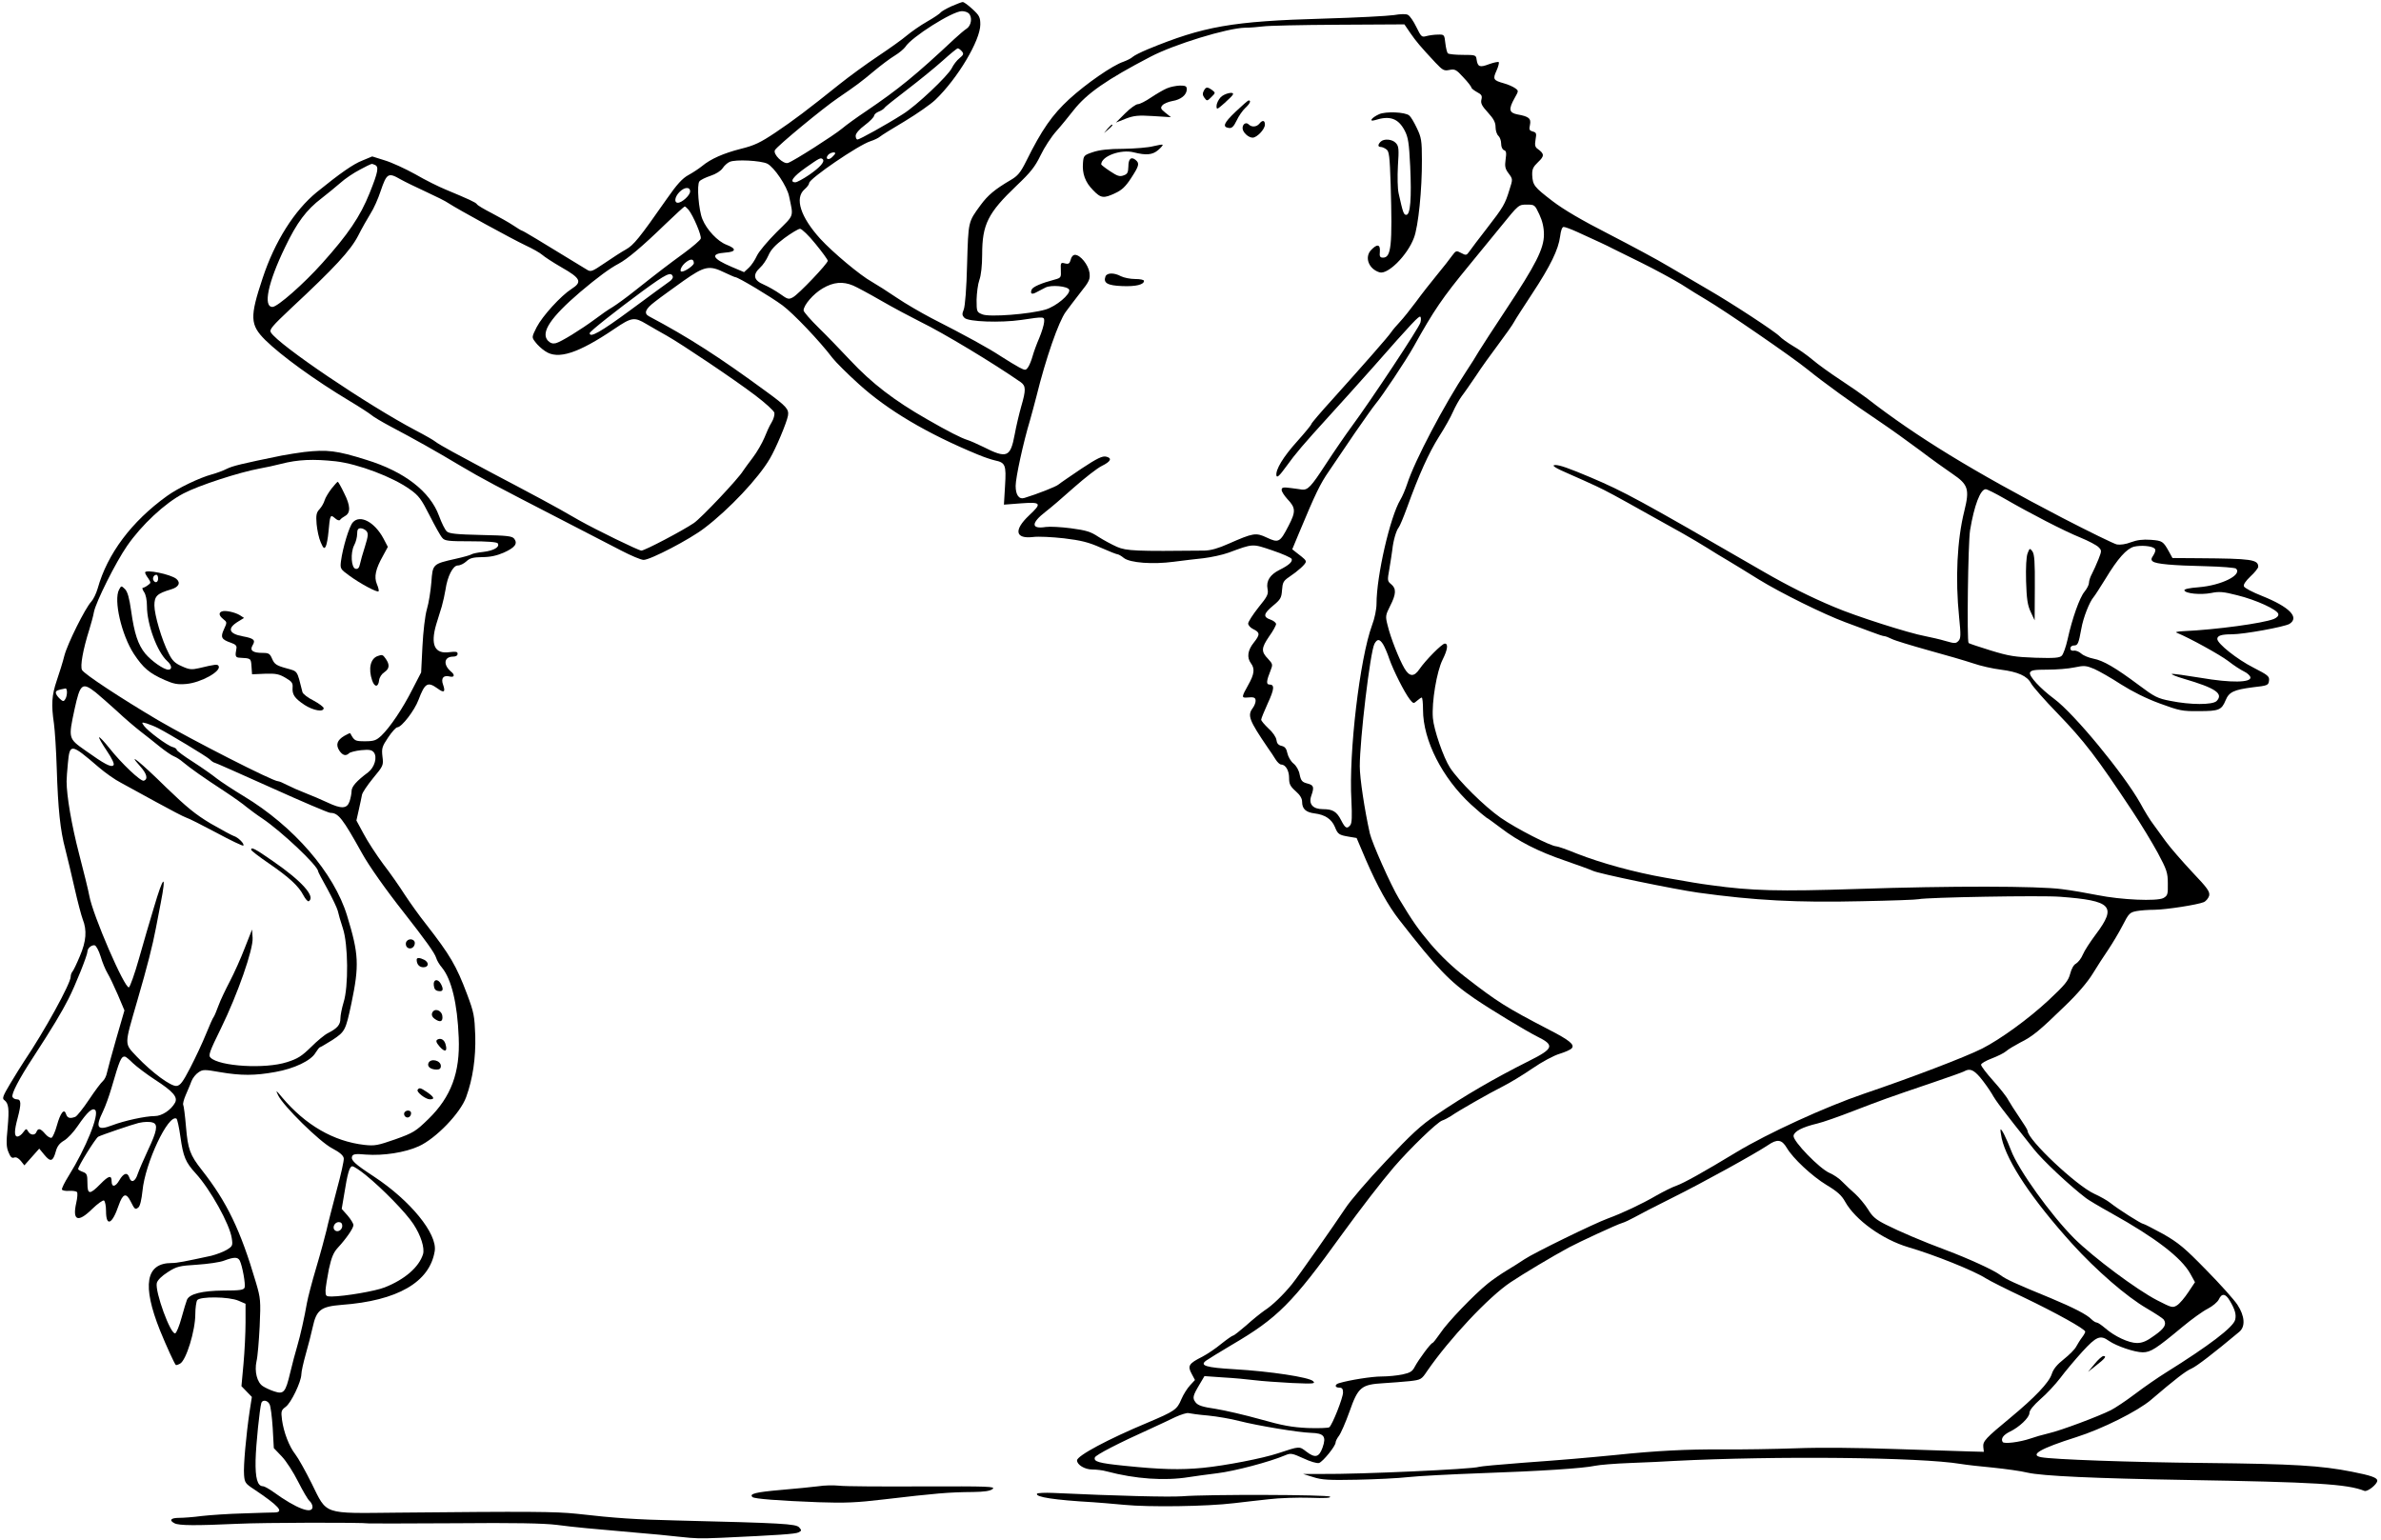 <?xml version="1.0" standalone="no"?>
<!DOCTYPE svg PUBLIC "-//W3C//DTD SVG 20010904//EN"
 "http://www.w3.org/TR/2001/REC-SVG-20010904/DTD/svg10.dtd">
<svg version="1.0" xmlns="http://www.w3.org/2000/svg"
 width="1280pt" height="828pt" viewBox="0 0 1280 828"
 preserveAspectRatio="xMidYMid meet">
<g transform="translate(0,828) scale(0.1,-0.1)"
fill="#000000" stroke="none">
<path d="M5114 8246 c-28 -13 -54 -28 -57 -33 -4 -6 -36 -28 -73 -49 -37 -21
-85 -55 -108 -74 -23 -20 -93 -70 -156 -112 -63 -42 -156 -110 -206 -150 -171
-137 -249 -196 -346 -261 -81 -54 -112 -69 -185 -87 -94 -24 -162 -54 -209
-93 -16 -13 -49 -35 -73 -48 -33 -18 -62 -50 -117 -129 -148 -212 -178 -248
-219 -271 -22 -12 -73 -45 -114 -73 -69 -47 -75 -49 -97 -35 -258 158 -343
209 -348 209 -3 0 -24 13 -48 29 -24 16 -76 45 -116 66 -39 20 -75 41 -78 47
-6 10 -44 27 -166 78 -37 15 -112 52 -165 83 -54 30 -128 64 -165 75 l-67 21
-53 -22 c-49 -19 -119 -68 -245 -170 -120 -98 -226 -265 -291 -462 -70 -210
-68 -251 14 -333 87 -85 264 -214 454 -328 52 -31 104 -65 115 -74 11 -10 58
-38 105 -63 129 -68 243 -132 375 -211 120 -71 177 -101 565 -301 113 -58 248
-128 300 -155 52 -27 106 -50 120 -50 36 0 248 110 327 171 132 100 292 270
352 374 32 54 90 192 97 230 6 35 -8 51 -118 131 -252 185 -417 291 -628 403
-31 16 -21 40 32 80 29 23 98 72 152 111 114 80 139 85 221 45 28 -13 54 -25
58 -25 15 0 192 -106 254 -152 58 -43 200 -192 268 -282 17 -22 80 -85 141
-140 155 -141 368 -267 639 -379 33 -14 75 -28 93 -32 57 -12 62 -24 55 -137
l-6 -101 91 7 c110 8 115 1 43 -66 -82 -78 -73 -126 22 -115 28 4 104 0 167
-7 91 -11 132 -21 197 -50 45 -20 86 -36 91 -36 5 0 21 -9 34 -20 34 -26 155
-35 268 -20 47 6 119 15 160 19 41 5 102 18 135 30 133 49 126 49 235 12 54
-18 101 -39 104 -46 5 -15 -14 -33 -66 -59 -50 -25 -72 -59 -64 -101 6 -29 0
-41 -49 -101 -30 -38 -55 -77 -55 -86 0 -9 12 -23 27 -30 37 -18 38 -29 3 -73
-33 -41 -38 -80 -15 -111 22 -29 18 -59 -15 -117 -36 -64 -36 -69 -7 -67 39 4
47 0 47 -18 0 -10 -7 -27 -15 -38 -30 -40 -21 -65 82 -216 13 -18 31 -45 40
-60 10 -16 23 -28 30 -28 24 0 43 -32 43 -72 0 -33 6 -45 35 -71 23 -20 35
-39 35 -57 0 -39 20 -57 68 -63 55 -7 90 -30 108 -72 16 -40 22 -44 75 -53
l42 -7 51 -120 c61 -140 118 -243 178 -320 206 -264 271 -332 406 -424 96 -65
274 -172 335 -203 96 -47 90 -65 -42 -131 -191 -96 -349 -188 -500 -291 -82
-55 -134 -103 -272 -250 -94 -99 -191 -212 -216 -251 -64 -96 -250 -362 -287
-408 -47 -58 -107 -116 -148 -142 -20 -14 -64 -49 -98 -80 -35 -30 -66 -55
-71 -55 -4 0 -33 -20 -63 -44 -30 -25 -76 -56 -103 -70 -72 -36 -80 -49 -57
-91 l18 -34 -26 -28 c-15 -16 -36 -49 -47 -75 -24 -57 -35 -64 -186 -128 -206
-86 -375 -176 -375 -201 0 -24 42 -49 81 -49 23 0 58 -4 78 -10 155 -41 312
-52 442 -31 30 5 99 14 154 21 91 11 281 61 363 96 31 13 37 12 99 -16 38 -18
73 -28 84 -25 21 7 89 91 89 110 0 7 8 23 18 36 10 13 36 72 57 131 46 131 63
145 183 152 42 2 105 8 140 11 61 7 64 9 94 54 120 174 330 398 448 477 67 45
226 140 313 187 56 30 261 125 287 132 14 4 43 18 65 30 23 13 113 60 202 104
171 85 451 240 518 285 49 34 74 30 100 -14 33 -57 136 -153 215 -201 57 -34
81 -56 99 -89 55 -99 202 -204 340 -245 140 -41 352 -126 416 -167 22 -14 114
-60 205 -103 173 -83 330 -170 330 -184 0 -5 -8 -19 -18 -32 -10 -13 -23 -35
-31 -49 -7 -14 -37 -44 -66 -67 -37 -29 -57 -54 -65 -80 -15 -46 -90 -125
-224 -236 -132 -109 -147 -125 -144 -156 l3 -26 -75 2 c-41 1 -221 7 -400 13
-198 7 -407 9 -535 4 -115 -4 -295 -7 -400 -6 -186 1 -351 -7 -570 -30 -176
-17 -266 -25 -500 -42 -121 -9 -227 -19 -235 -22 -32 -12 -636 -40 -845 -38
l-100 0 55 -17 c46 -15 84 -17 235 -14 99 2 223 8 275 14 52 6 228 15 390 21
317 11 551 26 615 40 23 5 108 12 190 15 83 3 188 8 235 11 547 28 1323 20
1540 -16 30 -5 109 -14 175 -20 66 -7 149 -18 185 -27 78 -18 366 -31 840 -39
712 -12 878 -22 971 -59 17 -6 69 36 69 55 0 16 -34 28 -136 48 -167 33 -311
42 -789 47 -409 4 -819 19 -882 31 -64 12 -4 47 189 108 139 44 329 139 401
200 131 112 188 156 219 169 27 12 116 80 256 197 34 28 30 85 -10 146 -18 27
-93 111 -168 187 -116 119 -149 146 -231 193 -54 29 -101 54 -106 54 -11 0
-137 80 -178 113 -16 13 -55 35 -86 49 -97 44 -359 291 -359 339 0 5 -20 37
-44 72 -23 34 -50 76 -59 92 -8 17 -45 64 -81 104 -36 40 -66 79 -66 87 0 7
26 22 58 34 31 12 66 29 77 39 11 10 45 30 75 46 67 33 104 64 241 197 68 65
122 129 149 173 24 39 61 97 84 130 22 33 57 91 77 130 33 65 39 70 75 77 21
4 65 7 96 7 65 1 231 27 265 41 12 5 25 21 29 34 5 22 -7 40 -91 128 -53 57
-117 130 -141 163 -24 33 -55 76 -69 95 -15 19 -46 69 -69 112 -89 158 -355
481 -463 561 -74 55 -137 123 -130 141 5 13 23 16 94 16 48 0 113 5 145 12 52
11 63 10 106 -8 27 -12 92 -49 144 -83 62 -39 135 -76 209 -103 106 -39 121
-42 211 -41 107 0 121 6 143 59 18 44 45 56 145 69 81 9 85 11 88 36 3 23 -6
30 -84 70 -87 44 -194 129 -194 154 0 18 23 25 78 25 65 0 283 40 310 56 55
35 0 91 -147 150 -51 20 -95 43 -98 52 -4 9 10 29 35 53 23 21 42 45 42 52 0
39 -36 44 -318 46 l-143 1 -17 31 c-33 60 -37 62 -100 67 -42 3 -74 -1 -106
-13 -28 -11 -57 -15 -76 -12 -17 4 -148 68 -293 143 -478 249 -783 435 -1052
644 -22 17 -85 61 -140 97 -55 36 -123 85 -151 109 -27 23 -75 57 -105 74 -30
18 -62 41 -72 52 -25 26 -257 178 -387 253 -58 34 -152 89 -210 123 -58 35
-202 112 -320 173 -145 74 -244 132 -304 178 -99 76 -106 85 -109 140 -1 32 5
44 32 70 34 32 34 44 -2 70 -15 10 -17 21 -12 51 6 33 4 38 -15 43 -18 5 -21
10 -15 36 7 34 -6 45 -68 56 -45 9 -48 28 -15 87 22 39 23 40 3 54 -11 8 -38
20 -60 26 -57 16 -61 22 -40 68 10 22 15 43 12 46 -3 3 -27 -2 -52 -11 -50
-19 -61 -15 -67 25 -3 24 -6 25 -75 25 -39 0 -75 4 -79 8 -5 4 -11 29 -14 55
-5 46 -6 47 -40 46 -19 0 -47 -4 -62 -8 -25 -7 -28 -4 -54 49 -15 31 -35 60
-45 65 -10 6 -40 5 -75 -1 -33 -5 -202 -14 -377 -19 -494 -14 -646 -41 -947
-165 -36 -15 -72 -33 -81 -41 -8 -8 -31 -19 -50 -26 -59 -20 -199 -117 -291
-201 -91 -84 -147 -163 -232 -335 -30 -60 -45 -78 -83 -100 -85 -50 -122 -81
-161 -134 -68 -93 -66 -85 -73 -318 -3 -130 -11 -227 -18 -244 -10 -24 -9 -32
4 -45 21 -21 194 -27 305 -11 128 19 125 19 123 -12 -1 -15 -13 -54 -26 -85
-14 -32 -30 -76 -36 -98 -6 -22 -17 -49 -24 -59 -13 -18 -15 -18 -48 -1 -19
10 -63 37 -99 60 -65 43 -183 108 -375 206 -55 29 -138 77 -185 109 -47 32
-107 70 -133 85 -62 34 -210 158 -277 231 -107 118 -139 219 -85 266 14 12 25
27 25 34 0 23 264 204 330 225 19 6 42 17 50 24 8 7 69 45 135 84 66 40 139
91 163 114 121 116 242 320 242 405 0 39 -5 49 -42 83 -24 22 -47 39 -53 38
-5 0 -33 -11 -61 -23z m94 -38 c20 -20 14 -64 -10 -81 -13 -8 -43 -34 -68 -57
-207 -194 -299 -269 -473 -387 -51 -34 -109 -76 -130 -94 -43 -36 -262 -176
-291 -185 -25 -8 -82 47 -70 69 13 23 260 227 340 281 98 67 121 84 194 145
36 30 85 67 110 82 25 15 50 37 57 47 32 52 253 192 304 192 14 0 30 -5 37
-12z m2374 -106 c32 -46 52 -70 135 -159 39 -41 46 -45 75 -39 29 6 37 2 75
-40 24 -25 43 -50 43 -55 0 -4 14 -15 30 -24 25 -13 29 -20 24 -40 -5 -20 2
-34 35 -70 31 -34 41 -53 41 -79 0 -18 7 -39 15 -46 8 -7 15 -26 15 -42 0 -17
6 -31 15 -35 13 -4 14 -15 9 -50 -5 -37 -3 -50 16 -75 23 -31 23 -31 5 -87
-24 -79 -33 -94 -122 -209 -43 -55 -85 -111 -94 -124 -15 -21 -18 -22 -44 -8
-26 14 -28 13 -49 -15 -11 -16 -48 -63 -81 -103 -33 -40 -84 -105 -113 -145
-30 -40 -68 -88 -86 -107 -18 -19 -40 -45 -48 -57 -16 -24 -139 -164 -315
-360 -62 -68 -113 -128 -113 -132 0 -5 -34 -46 -75 -92 -77 -85 -119 -155
-113 -186 3 -13 17 0 51 47 54 75 93 120 232 273 55 60 160 177 233 259 218
248 251 282 258 275 3 -3 4 -17 0 -31 -6 -26 -269 -423 -369 -558 -31 -42 -95
-135 -142 -207 -77 -118 -94 -136 -126 -133 -3 1 -29 4 -57 8 -44 6 -52 4 -52
-10 0 -9 14 -30 30 -48 46 -48 47 -68 7 -145 -46 -89 -53 -93 -117 -63 -59 28
-73 25 -205 -33 -56 -25 -95 -36 -130 -37 -367 -4 -419 -2 -470 20 -27 12 -72
36 -100 54 -42 28 -66 35 -148 46 -53 7 -114 10 -135 7 -80 -13 -80 21 -1 82
24 18 93 77 152 130 60 53 127 105 150 116 49 24 57 42 24 50 -20 5 -48 -8
-134 -65 -59 -40 -115 -78 -123 -85 -12 -11 -114 -51 -183 -72 -29 -9 -47 16
-47 65 0 44 41 233 77 352 9 30 24 89 35 130 50 203 119 401 157 453 14 20 50
66 79 104 49 61 53 72 49 107 -6 42 -49 96 -78 96 -10 0 -20 -11 -23 -26 -6
-21 -11 -25 -31 -20 -22 6 -24 4 -22 -36 2 -40 0 -42 -33 -51 -72 -19 -118
-39 -124 -54 -9 -23 1 -28 26 -14 13 7 34 18 48 25 30 16 121 8 128 -12 7 -24
-70 -89 -127 -106 -84 -25 -303 -42 -340 -26 -30 12 -31 14 -31 79 1 36 7 84
15 106 9 24 15 78 15 136 0 163 31 224 185 371 75 71 99 101 129 163 20 42 58
100 84 129 26 29 68 81 94 114 71 90 177 164 413 287 128 67 413 154 508 156
28 0 72 4 97 7 25 4 206 8 402 9 l358 2 32 -47z m-2411 -98 c11 -13 9 -19 -13
-37 -15 -12 -33 -36 -41 -53 -21 -42 -192 -204 -264 -248 -86 -55 -232 -136
-243 -136 -6 0 -10 9 -10 20 0 12 19 35 49 57 28 21 50 44 50 51 1 7 12 17 25
22 13 5 27 14 31 20 3 6 59 50 123 99 64 49 150 119 190 155 40 36 76 66 81
66 5 0 14 -7 22 -16z m-681 -548 c0 -3 -7 -12 -16 -20 -19 -20 -40 -11 -23 10
10 13 39 20 39 10z m-67 -32 c13 -13 -15 -44 -73 -84 -32 -22 -66 -40 -74 -40
-35 0 -12 31 56 79 74 52 80 55 91 45z m-298 -24 c37 -19 106 -121 117 -175
24 -115 30 -97 -67 -193 -48 -48 -96 -105 -106 -127 -10 -22 -29 -51 -43 -64
l-26 -24 -66 28 c-106 45 -118 71 -35 77 59 4 62 21 7 42 -48 18 -107 81 -130
138 -20 48 -31 185 -16 203 6 8 33 21 60 30 28 9 55 26 65 41 9 14 26 29 38
34 32 14 167 7 202 -10z m-2111 -6 c24 -9 20 -35 -27 -152 -51 -127 -116 -222
-254 -376 -99 -111 -241 -236 -268 -236 -52 0 -24 132 67 320 64 134 115 202
198 265 29 22 73 59 99 81 25 23 73 55 106 72 71 37 60 33 79 26z m139 -78
c23 -13 85 -43 137 -67 52 -24 107 -51 122 -62 47 -31 339 -191 413 -226 39
-18 79 -41 90 -51 11 -10 58 -41 105 -68 102 -58 111 -78 53 -115 -58 -37
-157 -146 -188 -206 -27 -54 -27 -54 -7 -80 10 -14 34 -37 53 -49 68 -47 177
-12 372 120 93 63 107 65 172 26 30 -18 80 -46 110 -63 78 -44 363 -235 476
-321 53 -40 99 -82 102 -93 2 -11 -4 -34 -15 -52 -11 -17 -28 -55 -39 -83 -12
-28 -39 -76 -62 -106 -23 -30 -46 -62 -52 -71 -24 -41 -224 -253 -265 -281
-62 -42 -264 -148 -282 -148 -15 0 -242 111 -333 162 -22 12 -70 40 -107 61
-37 21 -141 77 -230 124 -90 47 -185 98 -213 113 -27 15 -86 46 -130 70 -44
24 -87 49 -95 56 -8 7 -55 34 -105 60 -258 136 -738 460 -779 527 -9 15 6 33
109 130 233 217 319 310 360 389 20 40 51 94 67 120 17 26 41 80 54 120 33 97
41 102 107 64z m1557 -65 c0 -21 -44 -61 -66 -61 -21 0 -17 31 8 57 27 28 58
30 58 4z m4565 -123 c17 -36 25 -71 25 -109 0 -76 -44 -162 -203 -402 -67
-101 -133 -203 -147 -226 -14 -24 -43 -71 -66 -105 -121 -183 -279 -483 -319
-607 -10 -30 -26 -68 -37 -86 -55 -92 -128 -409 -128 -559 0 -29 -10 -79 -24
-115 -66 -180 -126 -685 -111 -942 4 -86 3 -122 -6 -133 -18 -22 -27 -17 -49
26 -24 47 -45 60 -98 60 -54 0 -78 27 -63 71 17 48 14 58 -21 67 -27 7 -34 14
-41 47 -4 24 -18 48 -33 60 -14 11 -29 36 -33 55 -5 25 -13 36 -31 40 -18 4
-26 14 -28 32 -2 15 -20 42 -43 62 -21 20 -39 41 -39 47 0 6 16 45 35 87 36
78 38 102 9 102 -18 0 -16 20 7 77 12 30 11 34 -14 61 -38 39 -37 58 6 121 21
29 37 59 37 66 0 7 -13 18 -30 24 -41 14 -38 32 14 75 40 33 45 42 48 83 3 41
7 50 38 71 48 32 90 70 90 82 0 9 -7 16 -49 48 l-24 19 37 89 c88 211 113 263
161 332 27 39 90 132 139 205 50 72 100 143 112 157 31 36 163 233 204 307
109 196 155 263 299 438 42 51 119 145 171 209 94 116 94 116 138 116 42 0 43
-1 67 -52z m-4574 25 c26 -32 72 -141 66 -156 -3 -9 -43 -43 -89 -77 -89 -65
-135 -100 -265 -203 -45 -36 -99 -75 -120 -88 -21 -12 -63 -41 -93 -64 -77
-57 -184 -123 -212 -130 -17 -4 -29 0 -43 14 -39 44 15 125 174 261 92 78 160
128 206 152 47 25 124 89 254 215 53 51 99 93 102 93 3 0 12 -8 20 -17z m4776
-119 c108 -49 168 -77 188 -88 11 -5 82 -40 158 -78 75 -37 172 -90 215 -116
42 -27 103 -65 134 -83 102 -60 464 -309 545 -375 85 -69 242 -183 393 -284
52 -35 147 -103 210 -150 63 -48 143 -105 177 -128 84 -57 92 -82 63 -199 -39
-156 -49 -365 -28 -571 10 -98 9 -115 -4 -128 -13 -14 -21 -14 -69 0 -30 9
-79 20 -109 26 -88 16 -376 108 -490 157 -127 53 -252 116 -380 190 -674 390
-747 429 -930 507 -116 49 -165 66 -188 66 -26 0 -2 -16 78 -50 41 -18 104
-46 140 -63 61 -29 93 -46 300 -162 47 -26 121 -68 165 -92 44 -25 105 -61
135 -80 30 -19 80 -50 110 -67 30 -18 104 -63 163 -100 120 -74 351 -188 467
-231 41 -15 103 -38 137 -51 34 -13 66 -24 73 -24 6 0 24 -7 40 -15 15 -8 104
-35 197 -61 92 -25 201 -57 240 -70 40 -14 107 -29 149 -34 93 -12 142 -34
163 -74 9 -17 72 -89 142 -161 144 -149 213 -239 402 -525 46 -69 107 -170
137 -225 48 -90 54 -106 54 -165 1 -58 -1 -65 -24 -78 -35 -18 -226 -10 -355
16 -55 11 -141 26 -191 32 -127 17 -598 18 -1099 1 -424 -14 -569 -10 -785 20
-69 9 -108 16 -245 40 -167 29 -348 79 -478 130 -53 22 -103 39 -110 39 -31 1
-215 95 -300 154 -87 61 -224 196 -272 269 -35 54 -87 204 -92 267 -7 86 21
251 52 313 27 54 32 87 12 87 -15 0 -103 -89 -136 -137 -29 -43 -54 -42 -81 4
-28 48 -74 163 -90 230 -13 50 -12 55 13 105 33 64 34 94 6 117 -21 17 -21 21
-10 82 6 35 13 82 16 104 5 49 21 103 34 119 6 7 26 55 45 107 64 177 117 294
171 380 31 48 65 109 76 135 12 27 33 65 47 84 15 19 49 69 77 110 27 42 82
118 121 170 39 52 77 106 84 120 7 14 51 81 96 150 99 150 142 239 151 309 4
33 11 51 19 51 8 0 40 -12 71 -26z m-4093 -65 c36 -44 66 -85 66 -91 0 -15
-158 -181 -187 -196 -23 -13 -29 -11 -68 17 -24 17 -64 40 -89 51 -55 23 -61
53 -20 91 15 13 35 43 45 66 13 31 37 56 86 93 37 27 75 50 84 50 9 0 47 -36
83 -81z m-654 -104 c0 -12 -47 -45 -65 -45 -15 0 -2 31 21 49 27 22 44 20 44
-4z m-113 -72 c2 -6 -6 -19 -19 -27 -13 -9 -106 -77 -206 -151 -164 -121 -222
-153 -222 -126 0 9 143 122 283 225 130 95 155 107 164 79z m969 -48 c19 -8
88 -45 152 -82 64 -37 160 -88 212 -114 121 -59 390 -221 538 -324 27 -20 28
-41 2 -130 -11 -39 -27 -106 -35 -150 -23 -124 -42 -132 -170 -67 -33 16 -71
33 -85 37 -32 10 -102 45 -218 112 -175 100 -295 192 -412 317 -47 50 -122
128 -167 172 -46 45 -83 88 -83 95 0 29 53 90 103 119 58 34 108 38 163 15z
m6191 -1146 c133 -77 318 -173 407 -209 44 -18 87 -41 97 -51 18 -18 18 -20 0
-66 -11 -27 -26 -61 -35 -78 -9 -16 -16 -38 -16 -49 0 -10 -11 -31 -24 -47
-26 -31 -66 -143 -91 -257 -9 -40 -23 -79 -31 -87 -12 -12 -40 -14 -142 -11
-110 4 -142 9 -240 39 -62 19 -115 37 -119 40 -10 10 -3 539 8 607 22 132 55
220 84 220 8 0 53 -23 102 -51z m806 -268 c7 -7 4 -18 -6 -35 -13 -19 -14 -26
-4 -34 17 -14 104 -22 285 -26 84 -2 158 -8 163 -13 34 -34 -79 -90 -201 -100
-52 -4 -79 -10 -77 -17 6 -17 86 -25 144 -14 43 9 66 7 140 -12 102 -25 217
-78 221 -101 2 -10 -8 -20 -25 -27 -60 -23 -307 -57 -483 -65 -39 -2 -49 -5
-35 -10 64 -26 228 -116 274 -151 29 -23 68 -48 85 -56 17 -8 32 -22 34 -31 5
-29 -104 -31 -267 -3 -80 13 -150 23 -155 21 -6 -2 23 -14 64 -26 171 -50 215
-80 176 -120 -22 -21 -140 -21 -248 1 -69 13 -86 22 -170 85 -126 94 -191 132
-244 142 -25 5 -54 17 -65 27 -12 11 -30 18 -40 16 -12 -2 -19 3 -19 12 0 9 8
16 19 16 21 0 25 8 40 90 10 59 44 145 66 170 7 8 35 52 63 97 67 111 114 163
154 174 38 9 97 4 111 -10z m-4148 -514 c8 -13 24 -49 34 -80 22 -62 80 -178
110 -217 19 -23 20 -24 39 -7 10 9 22 17 25 17 4 0 7 -30 7 -66 0 -164 104
-367 258 -509 36 -33 73 -64 82 -70 10 -5 44 -31 78 -56 94 -72 202 -127 346
-176 72 -25 138 -49 148 -54 27 -15 440 -100 568 -118 305 -42 530 -54 875
-46 159 3 299 8 310 11 44 10 657 21 760 13 278 -21 306 -50 192 -202 -30 -40
-62 -89 -70 -109 -8 -20 -25 -41 -36 -48 -13 -6 -25 -28 -32 -55 -10 -38 -27
-59 -119 -145 -107 -99 -256 -207 -354 -257 -91 -46 -385 -158 -636 -243 -206
-70 -516 -212 -685 -314 -180 -109 -281 -165 -322 -180 -24 -8 -73 -33 -110
-54 -77 -45 -184 -95 -258 -122 -72 -26 -402 -187 -450 -220 -22 -15 -65 -42
-95 -60 -30 -18 -75 -49 -100 -69 -75 -60 -220 -211 -257 -268 -20 -29 -39
-53 -42 -53 -9 0 -74 -88 -95 -127 -13 -26 -25 -33 -66 -42 -28 -6 -79 -11
-113 -11 -53 0 -172 -19 -229 -36 -24 -7 -23 -24 2 -24 15 0 20 -7 20 -26 0
-29 -58 -175 -74 -187 -6 -4 -58 -6 -116 -4 -84 4 -135 13 -255 47 -82 23
-190 48 -240 56 -69 10 -94 18 -107 34 -19 24 -16 36 21 98 l26 44 100 -7 c55
-3 132 -10 170 -15 39 -5 128 -11 200 -15 118 -5 128 -4 114 10 -21 21 -232
53 -423 64 -155 9 -189 20 -151 47 11 8 73 46 137 84 246 144 325 223 593 595
101 139 209 279 278 360 87 101 234 243 260 251 12 4 33 15 47 24 38 27 206
123 280 160 36 18 107 61 158 96 52 36 116 70 147 79 29 9 59 22 65 30 16 19
-13 43 -120 98 -235 122 -279 150 -452 284 -70 54 -136 118 -188 179 -68 81
-96 121 -170 244 -43 71 -144 298 -156 350 -28 125 -54 296 -54 360 0 145 56
616 79 659 15 27 27 27 46 -2z m3210 -2329 c20 -24 48 -63 63 -88 23 -41 51
-78 225 -297 47 -60 193 -197 281 -264 11 -9 73 -46 138 -82 237 -132 374
-238 422 -323 l26 -47 -36 -54 c-19 -29 -46 -61 -60 -70 -24 -15 -28 -14 -108
27 -110 57 -341 229 -445 332 -125 125 -301 370 -340 474 -25 65 -51 117 -56
112 -2 -2 1 -23 6 -48 29 -127 164 -329 379 -567 130 -143 291 -283 401 -347
46 -27 87 -54 91 -60 17 -25 5 -47 -49 -85 -42 -31 -66 -41 -95 -41 -44 0
-121 36 -171 80 -19 16 -39 30 -45 30 -6 0 -19 8 -29 18 -24 25 -96 62 -218
113 -195 80 -240 101 -271 124 -34 26 -171 89 -294 135 -121 45 -250 100 -321
136 -54 27 -73 43 -97 83 -17 27 -48 64 -69 83 -21 18 -51 47 -68 64 -16 18
-48 39 -69 48 -53 22 -198 171 -194 200 3 24 48 47 128 66 30 7 118 38 195 68
148 57 180 69 425 152 85 29 162 56 170 61 29 16 49 9 85 -33z m1343 -1202
c27 -46 35 -73 28 -101 -10 -40 -140 -139 -374 -285 -40 -25 -113 -75 -163
-113 -49 -37 -109 -77 -131 -88 -68 -34 -268 -109 -333 -124 -34 -8 -79 -21
-101 -29 -56 -19 -141 -30 -148 -18 -11 18 4 38 38 55 51 24 106 76 106 101 0
14 21 40 59 74 33 28 81 80 107 114 26 35 79 98 118 141 76 83 97 92 144 58
41 -28 138 -61 181 -61 43 0 72 19 214 137 48 40 109 84 135 97 27 14 53 36
60 50 16 35 36 33 60 -8z m-5493 -616 c50 -5 124 -18 166 -29 102 -26 320 -62
387 -64 70 -2 83 -19 62 -79 -19 -53 -40 -58 -87 -22 -39 30 -35 30 -153 -9
-81 -27 -282 -66 -402 -78 -124 -12 -229 -9 -423 11 -137 14 -167 22 -159 45
6 14 123 75 303 156 41 19 100 46 130 61 31 14 63 24 71 21 8 -2 56 -9 105
-13z"/>
<path d="M6273 7805 c-17 -7 -55 -29 -85 -49 -29 -20 -61 -36 -71 -36 -10 0
-41 -22 -68 -49 l-50 -50 53 21 c45 17 67 19 148 14 l95 -6 -30 24 c-25 20
-28 26 -16 40 8 9 32 19 54 23 45 7 77 33 77 63 0 17 -7 20 -37 20 -21 -1 -52
-7 -70 -15z"/>
<path d="M6471 7791 c-7 -13 -6 -24 4 -37 13 -18 15 -18 37 4 23 23 23 23 4
38 -26 18 -33 18 -45 -5z"/>
<path d="M6562 7757 c-12 -13 -22 -34 -22 -46 0 -22 2 -21 43 15 23 21 44 41
45 46 8 18 -46 6 -66 -15z"/>
<path d="M6642 7679 c-64 -61 -72 -82 -35 -87 15 -2 25 7 41 40 11 24 32 54
46 67 26 24 33 41 19 41 -5 0 -36 -28 -71 -61z"/>
<path d="M7414 7666 c-40 -18 -58 -42 -23 -32 81 26 126 10 161 -57 18 -35 23
-65 29 -190 8 -174 1 -262 -21 -262 -14 0 -18 12 -41 115 -6 26 -7 89 -4 148
6 90 5 106 -11 123 -19 21 -64 25 -82 7 -16 -16 -15 -28 1 -28 7 0 21 -6 30
-13 15 -10 18 -37 23 -187 10 -331 3 -395 -41 -395 -16 0 -20 6 -17 33 3 39
-15 42 -47 8 -37 -39 -13 -102 45 -120 44 -14 150 91 185 185 24 61 44 263 43
419 0 104 -3 121 -27 171 -15 32 -33 62 -41 68 -22 19 -127 23 -162 7z"/>
<path d="M6770 7615 c-15 -18 -41 -20 -57 -4 -14 14 -33 3 -33 -20 0 -22 31
-51 54 -51 23 0 66 45 66 70 0 24 -13 26 -30 5z"/>
<path d="M5954 7588 l-19 -23 23 19 c21 18 27 26 19 26 -2 0 -12 -10 -23 -22z"/>
<path d="M6200 7494 c-25 -7 -97 -13 -160 -14 -79 0 -130 -6 -165 -18 -48 -16
-50 -19 -53 -57 -5 -58 12 -105 54 -147 42 -44 57 -46 120 -16 35 16 56 36 85
81 43 66 46 79 24 97 -24 20 -39 6 -39 -35 -1 -33 -5 -41 -26 -48 -21 -8 -34
-3 -73 23 -26 17 -47 34 -47 36 0 44 105 83 175 65 67 -17 101 -14 132 13 15
13 26 26 23 28 -3 2 -25 -2 -50 -8z"/>
<path d="M5943 6794 c-13 -35 10 -49 90 -52 74 -3 117 8 117 28 0 6 -21 10
-47 10 -27 0 -61 7 -77 15 -37 20 -75 19 -83 -1z"/>
<path d="M10900 5305 c-7 -19 -10 -74 -8 -150 3 -96 8 -129 25 -165 l21 -45 1
176 c1 137 -2 179 -13 195 -14 18 -15 18 -26 -11z"/>
<path d="M11260 947 l-35 -42 42 33 c49 38 60 52 41 52 -7 0 -29 -19 -48 -43z"/>
<path d="M1635 5850 c-33 -4 -87 -13 -120 -19 -217 -44 -264 -56 -295 -71 -19
-10 -55 -23 -80 -30 -67 -18 -184 -74 -243 -117 -189 -136 -320 -310 -372
-497 -8 -27 -23 -58 -34 -70 -33 -35 -128 -226 -145 -291 -8 -33 -27 -93 -41
-134 -27 -80 -30 -128 -15 -231 5 -36 12 -144 15 -240 7 -221 19 -334 46 -435
11 -44 34 -138 50 -210 16 -71 36 -147 44 -168 23 -58 19 -117 -16 -198 -17
-41 -35 -78 -40 -83 -5 -6 -9 -17 -9 -27 0 -36 -142 -294 -250 -454 -15 -22
-48 -76 -74 -119 -40 -67 -46 -82 -33 -90 24 -18 27 -47 18 -149 -8 -78 -7
-105 5 -132 10 -25 18 -33 30 -28 11 4 23 -3 36 -18 l19 -24 40 45 40 45 28
-34 c33 -40 46 -35 61 19 7 27 20 44 44 58 19 11 52 46 74 79 52 76 79 100 94
85 23 -23 -50 -204 -142 -352 -22 -35 -39 -69 -37 -75 2 -5 20 -9 40 -7 19 1
38 -2 41 -7 4 -5 2 -31 -4 -57 -22 -97 9 -109 86 -33 29 28 57 48 63 45 6 -4
11 -29 11 -56 0 -87 33 -73 68 30 22 63 40 70 64 22 22 -44 25 -47 42 -33 9 7
17 42 22 89 14 149 139 415 183 388 4 -3 14 -47 21 -98 15 -106 27 -136 82
-196 78 -85 183 -273 194 -349 6 -39 4 -43 -27 -62 -18 -11 -56 -25 -83 -32
-143 -31 -184 -39 -213 -39 -140 0 -160 -119 -63 -362 35 -86 76 -175 85 -186
2 -2 12 1 23 7 33 18 82 177 82 267 0 32 5 66 10 74 13 21 171 20 223 -3 l37
-16 0 -101 c0 -56 -5 -156 -11 -222 l-11 -120 28 -29 28 -29 -12 -77 c-19
-128 -34 -295 -30 -342 3 -41 7 -47 53 -77 133 -89 164 -123 113 -125 -13 0
-88 -2 -168 -5 -80 -2 -181 -9 -225 -14 -44 -6 -99 -10 -122 -10 -45 0 -56
-13 -25 -29 24 -13 117 -13 337 -3 145 7 669 8 710 2 6 -1 213 0 460 1 319 3
479 0 550 -9 99 -13 180 -20 430 -42 72 -6 171 -15 220 -21 105 -11 111 -11
235 -6 301 14 397 20 413 29 17 9 17 11 3 27 -18 19 -89 23 -661 37 -212 5
-326 12 -535 36 -113 12 -253 13 -965 6 -404 -4 -375 -14 -460 158 -33 66 -72
136 -87 155 -34 43 -63 120 -72 186 -6 47 -4 52 20 70 29 21 83 134 84 174 0
15 11 64 24 110 13 46 30 111 37 144 20 93 44 111 155 120 301 22 474 122 501
289 15 93 -131 272 -327 401 -105 69 -125 88 -117 109 5 12 20 14 74 9 94 -7
211 11 285 45 92 42 223 178 254 264 36 99 52 211 49 330 -4 107 -7 124 -44
223 -58 154 -91 210 -221 377 -36 45 -87 117 -114 158 -26 41 -78 116 -116
165 -37 50 -84 122 -105 162 l-39 72 13 58 c7 32 15 68 17 80 2 12 29 52 60
90 55 66 56 69 50 116 -5 44 -2 54 31 103 20 30 42 54 49 54 23 0 93 91 114
148 34 90 49 99 102 61 35 -26 44 -20 30 20 -13 35 2 53 36 44 25 -6 29 9 6
27 -43 37 -37 80 12 80 15 0 24 6 24 15 0 12 -9 13 -44 9 -79 -11 -103 39 -71
149 9 29 22 72 30 97 7 25 16 65 20 90 10 71 40 130 66 130 13 0 33 10 46 22
19 18 36 22 86 23 43 0 78 8 115 24 60 27 76 48 57 74 -11 15 -35 18 -179 21
-132 3 -171 7 -184 19 -10 9 -28 46 -42 84 -48 131 -186 238 -391 301 -159 50
-210 56 -334 42z m170 -50 c120 -14 306 -84 399 -151 47 -33 61 -52 106 -141
29 -57 59 -111 68 -120 13 -16 34 -18 153 -18 89 0 140 -4 145 -11 12 -20 -21
-39 -77 -46 -30 -3 -58 -9 -64 -13 -5 -4 -44 -15 -85 -24 -124 -28 -124 -28
-131 -126 -4 -47 -14 -112 -24 -145 -10 -34 -20 -120 -24 -200 l-7 -140 -47
-91 c-52 -103 -120 -204 -167 -249 -27 -25 -39 -30 -87 -30 -55 0 -58 2 -80
43 -1 2 -15 -4 -32 -14 -39 -23 -47 -48 -27 -79 18 -27 36 -31 53 -14 5 5 35
13 64 16 43 4 57 2 68 -11 21 -25 5 -81 -30 -108 -63 -47 -89 -77 -89 -101 0
-13 -5 -38 -11 -56 -14 -39 -43 -41 -119 -5 -30 14 -83 37 -117 50 -34 13 -79
33 -100 44 -21 11 -42 20 -48 20 -27 -1 -465 223 -645 328 -201 119 -397 248
-409 270 -11 20 5 110 39 217 10 33 22 76 25 95 11 55 117 267 178 355 78 113
203 230 303 282 81 43 300 114 409 134 33 6 85 17 115 25 93 24 174 27 295 14z
m-1291 -1242 c22 -18 74 -64 115 -101 40 -38 97 -86 125 -108 28 -22 76 -59
106 -84 30 -24 64 -47 75 -51 11 -4 34 -18 51 -33 36 -30 103 -78 224 -157 47
-31 99 -68 116 -83 18 -14 55 -42 84 -61 104 -70 300 -255 300 -284 0 -3 22
-46 50 -95 27 -50 52 -102 56 -118 3 -15 15 -57 27 -93 29 -86 31 -315 4 -399
-9 -30 -17 -69 -17 -86 0 -34 -16 -53 -67 -79 -17 -8 -58 -42 -91 -75 -50 -49
-72 -63 -129 -81 -117 -38 -364 -23 -411 24 -13 12 -6 32 56 158 90 184 174
425 170 486 l-3 45 -39 -99 c-21 -55 -57 -135 -80 -179 -23 -44 -51 -102 -61
-130 -10 -27 -21 -54 -25 -60 -5 -5 -24 -48 -43 -95 -19 -47 -57 -128 -84
-180 -40 -77 -54 -96 -74 -98 -30 -3 -130 70 -213 157 -69 74 -69 55 2 301 54
185 83 300 100 390 6 30 18 91 26 135 32 163 15 152 -37 -25 -21 -69 -57 -192
-80 -274 -23 -82 -48 -151 -54 -154 -23 -7 -195 390 -213 493 -5 28 -30 129
-55 225 -40 154 -67 312 -67 390 0 14 3 57 7 97 10 108 16 107 165 -21 36 -31
90 -69 120 -84 30 -16 116 -63 190 -104 75 -41 147 -79 160 -83 14 -4 87 -41
164 -82 76 -41 141 -72 144 -69 8 9 -28 45 -52 52 -11 4 -67 34 -124 67 -82
49 -129 88 -239 194 -135 133 -216 199 -140 114 37 -41 44 -70 20 -78 -16 -6
-120 93 -185 175 -28 35 -52 61 -55 58 -3 -2 16 -35 41 -72 31 -46 42 -72 36
-78 -13 -13 -48 6 -152 80 -91 64 -91 64 -57 222 30 137 41 146 113 90z m-154
0 c0 -13 -4 -30 -10 -38 -7 -12 -12 -12 -29 4 -12 11 -21 25 -21 32 0 11 9 15
53 23 4 0 7 -9 7 -21z m491 -193 c62 -32 254 -148 275 -166 11 -11 23 -19 27
-19 4 0 141 -61 306 -135 164 -74 307 -135 317 -135 43 0 66 -30 169 -215 37
-68 132 -202 227 -322 115 -147 165 -216 173 -243 4 -14 18 -37 31 -52 51 -62
83 -193 90 -376 8 -188 -41 -319 -163 -438 -68 -66 -80 -74 -178 -109 -95 -33
-110 -36 -166 -30 -166 19 -317 107 -442 255 -34 41 -36 42 -22 12 28 -58 223
-250 290 -285 42 -22 61 -39 63 -54 2 -12 -16 -91 -39 -175 -22 -84 -47 -180
-54 -213 -8 -33 -32 -123 -55 -200 -23 -77 -45 -162 -50 -190 -13 -75 -35
-174 -53 -235 -9 -30 -26 -93 -37 -140 -25 -106 -35 -117 -86 -100 -22 7 -49
20 -61 28 -31 20 -46 79 -34 134 6 24 13 109 17 188 6 138 5 150 -20 235 -83
282 -156 433 -291 605 -64 81 -75 113 -85 231 -5 60 -12 114 -15 119 -3 5 3
29 13 52 10 24 25 57 31 75 7 18 24 39 38 48 23 16 32 16 117 1 112 -19 186
-19 296 1 102 18 192 61 216 103 10 16 21 30 24 30 3 0 33 18 67 39 68 45 71
51 102 196 43 206 40 266 -23 472 -70 230 -287 481 -556 643 -58 35 -123 78
-145 95 -22 18 -79 58 -127 89 -49 31 -88 60 -88 65 0 5 -10 12 -22 15 -28 7
-134 86 -154 114 -14 20 -13 20 14 13 15 -5 44 -16 63 -26z m-310 -1227 c9
-31 26 -72 37 -90 11 -18 36 -71 56 -117 l35 -83 -44 -152 c-24 -83 -46 -165
-50 -183 -3 -17 -13 -37 -22 -45 -9 -7 -42 -51 -74 -99 -32 -48 -65 -89 -74
-93 -29 -11 -43 -7 -50 15 -10 32 -30 7 -49 -61 -9 -33 -22 -62 -28 -66 -6 -4
-22 5 -34 19 -26 31 -39 34 -48 12 -7 -20 -33 -19 -45 3 -9 16 -11 15 -26 -5
-9 -13 -23 -23 -31 -23 -18 0 -18 30 1 100 20 76 19 100 -4 100 -11 0 -21 6
-24 13 -6 17 34 95 112 214 104 160 153 242 189 313 37 72 102 235 102 254 0
18 22 37 39 34 8 -2 22 -28 32 -60z m173 -573 c20 -19 74 -60 120 -90 96 -62
123 -93 107 -123 -21 -39 -71 -72 -109 -72 -50 0 -165 -25 -230 -50 -79 -30
-91 -12 -48 76 13 27 33 83 45 124 45 155 52 170 72 170 5 0 24 -16 43 -35z
m110 -321 c26 -10 19 -47 -28 -146 -24 -51 -49 -110 -56 -130 -13 -41 -35 -50
-45 -18 -10 30 -31 24 -54 -16 -21 -36 -41 -38 -41 -4 0 34 -16 30 -60 -15
-58 -59 -70 -58 -70 5 0 45 -3 52 -25 60 -14 5 -25 12 -25 15 0 16 94 166 108
174 19 10 187 67 217 74 31 7 62 8 79 1z m1142 -281 c91 -74 216 -202 256
-263 41 -62 62 -130 52 -163 -22 -69 -97 -135 -206 -178 -50 -20 -214 -48
-285 -49 -31 0 -33 2 -33 33 1 17 9 69 18 114 14 64 25 90 48 115 46 50 84
105 84 122 0 8 -14 31 -31 51 l-32 36 13 77 c18 114 29 152 44 152 8 0 40 -21
72 -47z m-126 -273 c0 -23 -26 -38 -41 -23 -14 14 0 43 22 43 12 0 19 -7 19
-20z m-551 -187 c14 -29 32 -128 26 -145 -5 -13 -25 -16 -114 -16 -114 -1
-183 -18 -196 -50 -4 -9 -17 -53 -29 -96 -12 -44 -27 -81 -34 -84 -25 -8 -110
225 -99 271 5 16 26 37 59 58 48 31 62 34 158 40 58 4 123 13 145 22 54 20 73
20 84 0z m160 -772 c6 -10 13 -67 17 -127 l6 -109 43 -45 c24 -25 63 -86 88
-136 25 -49 52 -96 61 -103 9 -8 16 -22 16 -32 0 -42 -87 -9 -210 80 -24 17
-49 31 -56 31 -30 0 -42 43 -40 140 2 86 22 277 31 308 6 18 33 15 44 -7z"/>
<path d="M1782 5653 c-16 -21 -33 -49 -37 -63 -4 -14 -16 -35 -27 -47 -17 -18
-20 -32 -16 -80 3 -32 12 -76 22 -98 14 -33 19 -37 27 -23 5 9 12 45 15 80 8
90 10 94 35 72 12 -11 23 -14 27 -9 4 6 16 15 27 21 31 17 29 56 -5 123 -16
34 -32 61 -34 61 -3 0 -18 -17 -34 -37z"/>
<path d="M1897 5472 c-20 -21 -55 -139 -64 -209 -5 -40 -3 -43 44 -77 60 -44
150 -92 158 -85 3 3 -1 21 -9 39 -16 39 -7 81 33 152 l26 48 -23 44 c-48 90
-126 131 -165 88z m73 -47 c11 -13 9 -28 -8 -83 -12 -37 -24 -80 -27 -95 -4
-20 -11 -27 -23 -25 -24 4 -29 86 -8 127 9 16 16 44 16 61 0 23 5 30 19 30 10
0 24 -7 31 -15z"/>
<path d="M780 5202 c0 -4 7 -18 17 -31 15 -23 15 -25 -2 -37 -10 -8 -23 -14
-27 -14 -5 0 -2 -10 6 -22 10 -14 16 -44 16 -77 0 -97 55 -246 109 -295 25
-22 28 -46 6 -46 -25 0 -90 46 -124 86 -39 48 -59 108 -76 230 -10 70 -19 102
-33 117 -20 19 -20 19 -32 -3 -30 -56 13 -243 80 -346 50 -75 82 -103 166
-140 48 -21 69 -25 115 -21 80 7 191 69 174 97 -6 10 -17 9 -105 -12 -39 -9
-53 -8 -92 10 -37 16 -52 30 -71 69 -37 71 -77 208 -77 258 0 50 14 64 88 86
43 12 55 36 30 57 -31 25 -168 53 -168 34z m70 -32 c0 -21 -15 -27 -25 -10 -7
12 2 30 16 30 5 0 9 -9 9 -20z"/>
<path d="M1193 4993 c-19 -7 -16 -23 8 -42 20 -16 20 -17 3 -54 -20 -43 -14
-55 39 -73 23 -8 31 -16 28 -30 -8 -42 -6 -49 19 -50 59 -3 59 -3 62 -46 l3
-43 70 3 c59 2 76 -2 110 -22 33 -19 40 -28 38 -51 -3 -39 10 -58 63 -94 48
-31 104 -41 104 -18 0 6 -25 25 -55 41 -30 15 -56 35 -59 45 -31 122 -23 110
-89 129 -51 14 -62 22 -74 50 -12 28 -18 32 -51 32 -53 0 -71 13 -54 41 17 28
7 37 -52 48 -77 14 -86 43 -25 80 l31 19 -23 15 c-27 16 -78 27 -96 20z"/>
<path d="M2030 4753 c-39 -14 -51 -69 -29 -132 13 -37 33 -36 37 2 2 16 14 34
28 43 28 19 30 40 8 72 -16 23 -19 24 -44 15z"/>
<path d="M1350 3712 c0 -5 42 -37 93 -72 112 -77 162 -123 188 -173 11 -21 24
-35 29 -32 38 24 -37 108 -192 215 -99 69 -118 78 -118 62z"/>
<path d="M2183 3214 c-3 -8 -1 -20 5 -26 16 -16 42 -2 42 22 0 24 -38 28 -47
4z"/>
<path d="M2240 3121 c0 -25 14 -41 36 -41 29 0 32 25 5 40 -24 12 -41 13 -41
1z"/>
<path d="M2332 2983 c2 -20 9 -29 26 -31 24 -4 28 9 12 39 -17 30 -42 24 -38
-8z"/>
<path d="M2323 2834 c-4 -11 1 -22 12 -30 31 -23 47 -17 43 14 -4 32 -44 45
-55 16z"/>
<path d="M2351 2691 c-9 -6 -6 -16 12 -37 28 -32 43 -28 33 9 -6 27 -26 39
-45 28z"/>
<path d="M2303 2564 c-7 -19 13 -34 45 -34 15 0 22 6 22 19 0 31 -56 44 -67
15z"/>
<path d="M2245 2421 c-7 -12 43 -51 66 -51 28 0 23 12 -14 38 -37 25 -43 26
-52 13z"/>
<path d="M2174 2299 c-3 -6 -2 -15 4 -21 13 -13 32 -2 32 18 0 16 -26 19 -36
3z"/>
<path d="M4400 290 c-30 -4 -122 -13 -203 -20 -137 -12 -170 -21 -152 -38 9
-10 147 -20 355 -28 143 -5 207 -2 350 15 281 33 351 39 481 40 60 1 91 5 105
16 17 14 -20 15 -376 14 -217 -1 -420 0 -450 4 -30 3 -80 2 -110 -3z"/>
<path d="M5575 250 c-11 -18 92 -34 302 -46 23 -1 98 -8 167 -14 132 -13 443
-9 591 9 44 5 127 15 185 21 57 7 157 10 222 8 80 -3 115 -1 108 6 -11 11
-659 13 -795 2 -68 -5 -353 2 -693 18 -45 2 -84 0 -87 -4z"/>
</g>
</svg>
